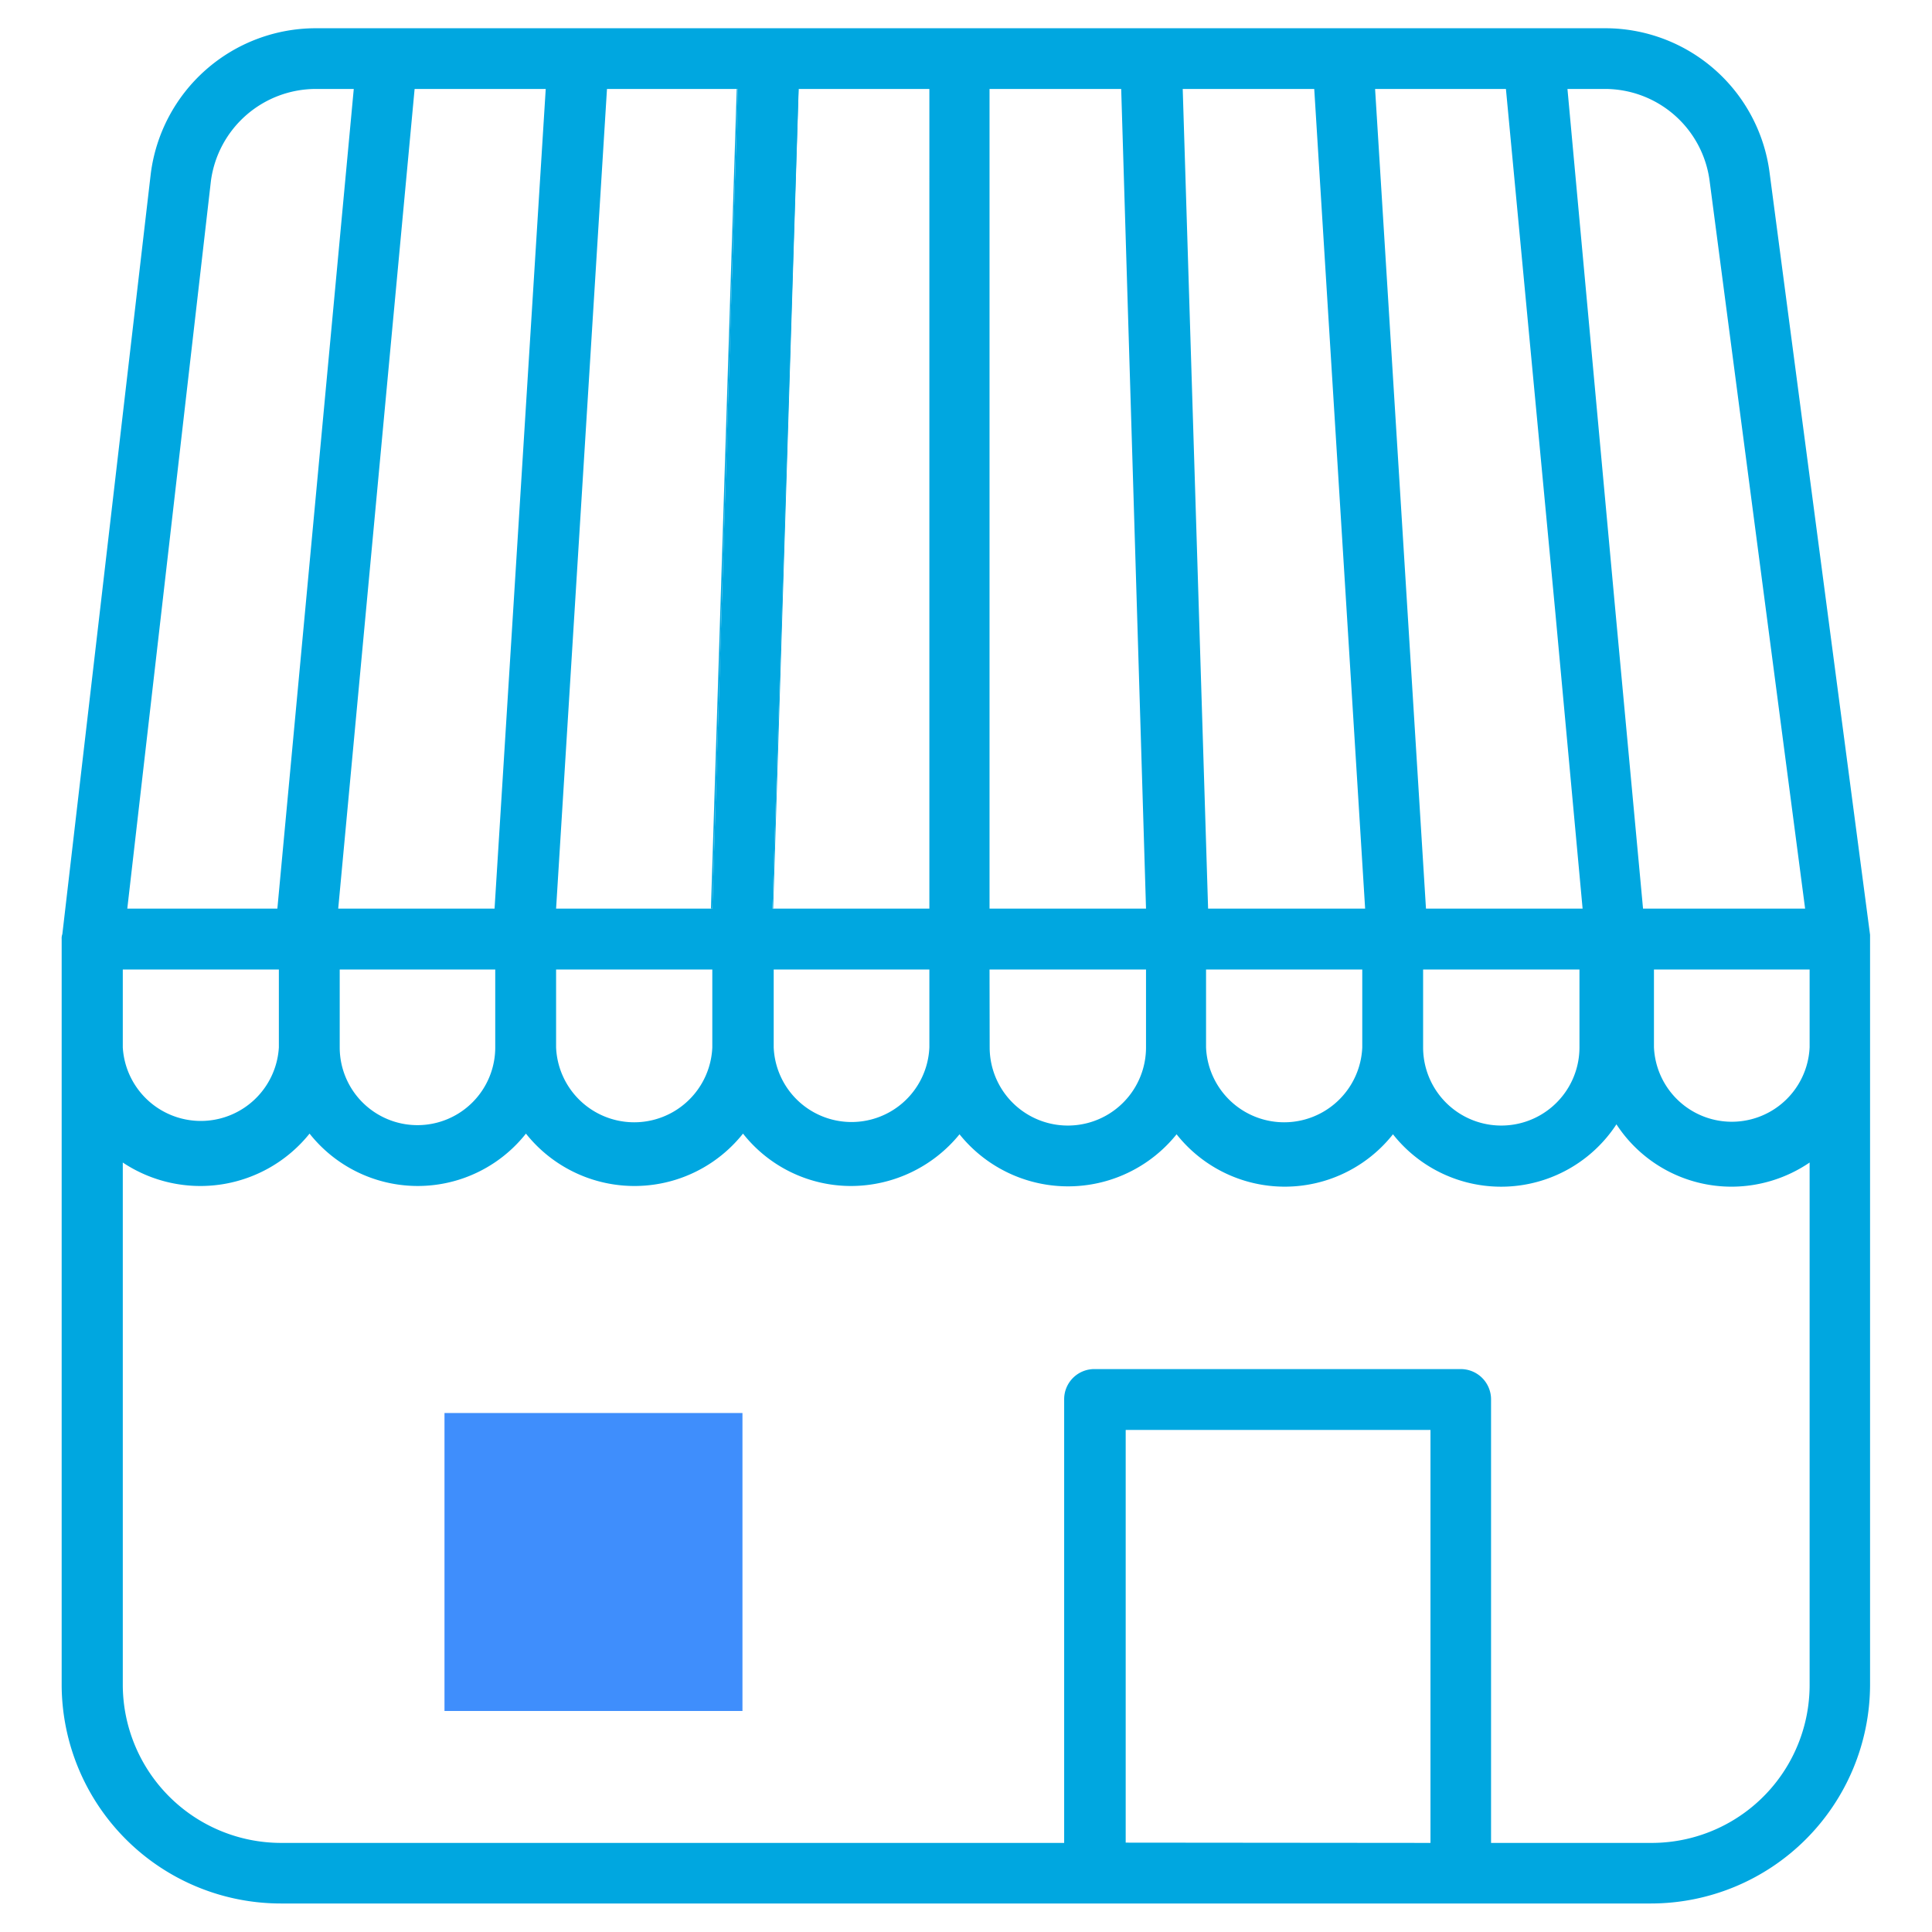 <svg xmlns="http://www.w3.org/2000/svg" viewBox="0 0 141.61 141.61"><defs><style>.cls-1{fill:none;}.cls-2{fill:#00a7e0;}.cls-3{fill:#3f8efc;}</style></defs><g id="Layer_2" data-name="Layer 2"><g id="ICONS"><rect class="cls-1" width="141.61" height="141.61"/><path class="cls-2" d="M58.49,6.52,56.62,66.6h.05L58.54,6.52Z"/><path class="cls-2" d="M54,6.52,52.11,66.6h.1L54.08,6.52Z"/><path class="cls-2" d="M96.33,6.52,100,66.6h0Z"/><path class="cls-2" d="M129.71,12.69A12.15,12.15,0,0,0,117.63,2.07H23.13A12.2,12.2,0,0,0,11.05,12.74L4.57,68.47a.9.9,0,0,0-.05.36v54.69a16.07,16.07,0,0,0,16.07,16H121a16.07,16.07,0,0,0,16.07-16v-55ZM117.63,6.52a7.74,7.74,0,0,1,7.68,6.74l7,53.34H120.43l-2.07-22.29L114.89,6.52Zm-7.25,0L114,44.88l2,21.72H104.52L100.79,6.52Zm5.39,64.54v5.71a5.73,5.73,0,0,1-11.46,0V71.06ZM96.33,6.52l3.73,60.08H88.55L86.69,6.52Zm3.52,64.54v5.71a5.73,5.73,0,0,1-11.45,0V71.06ZM72.53,6.52h9.65L84,66.6H72.53Zm0,64.54H84v5.71a5.73,5.73,0,0,1-11.46,0Zm-14-64.54h9.59V66.6H56.62Zm9.59,64.54v5.71a5.71,5.71,0,0,1-11.41,0V71.06ZM44.49,6.52h9.59L52.21,66.6H40.76ZM40.76,71.06H52.21v5.71a5.73,5.73,0,0,1-11.45,0ZM40,6.52,36.25,66.6H24.79l5.6-60.08ZM36.3,71.06v5.71a5.7,5.7,0,1,1-11.4,0V71.06ZM15.46,13.26a7.77,7.77,0,0,1,7.67-6.74h2.8L20.33,66.6h-11ZM9,71.06H20.44v5.71A5.73,5.73,0,0,1,9,76.77Zm73.51,64V104.81h22.34v30.27Zm50.13-11.56A11.58,11.58,0,0,1,121,135.08H109.29v-32.5a2.22,2.22,0,0,0-2.23-2.23H80.26A2.21,2.21,0,0,0,78,102.58v32.5H20.59A11.61,11.61,0,0,1,9,123.52V85.21a10.26,10.26,0,0,0,13.69-2.12,10.11,10.11,0,0,0,15.86,0,10.16,10.16,0,0,0,15.91,0,10.08,10.08,0,0,0,7.93,3.84,10.27,10.27,0,0,0,7.94-3.79,10.2,10.2,0,0,0,15.91,0,10.11,10.11,0,0,0,15.86,0,10.1,10.1,0,0,0,16.38-.73,10.07,10.07,0,0,0,8.45,4.57,10.19,10.19,0,0,0,5.71-1.77Zm0-46.75a5.71,5.71,0,0,1-11.41,0V71.06h11.41Z"/><rect class="cls-3" x="32.58" y="103.57" width="21.84" height="21.84"/></g></g></svg>